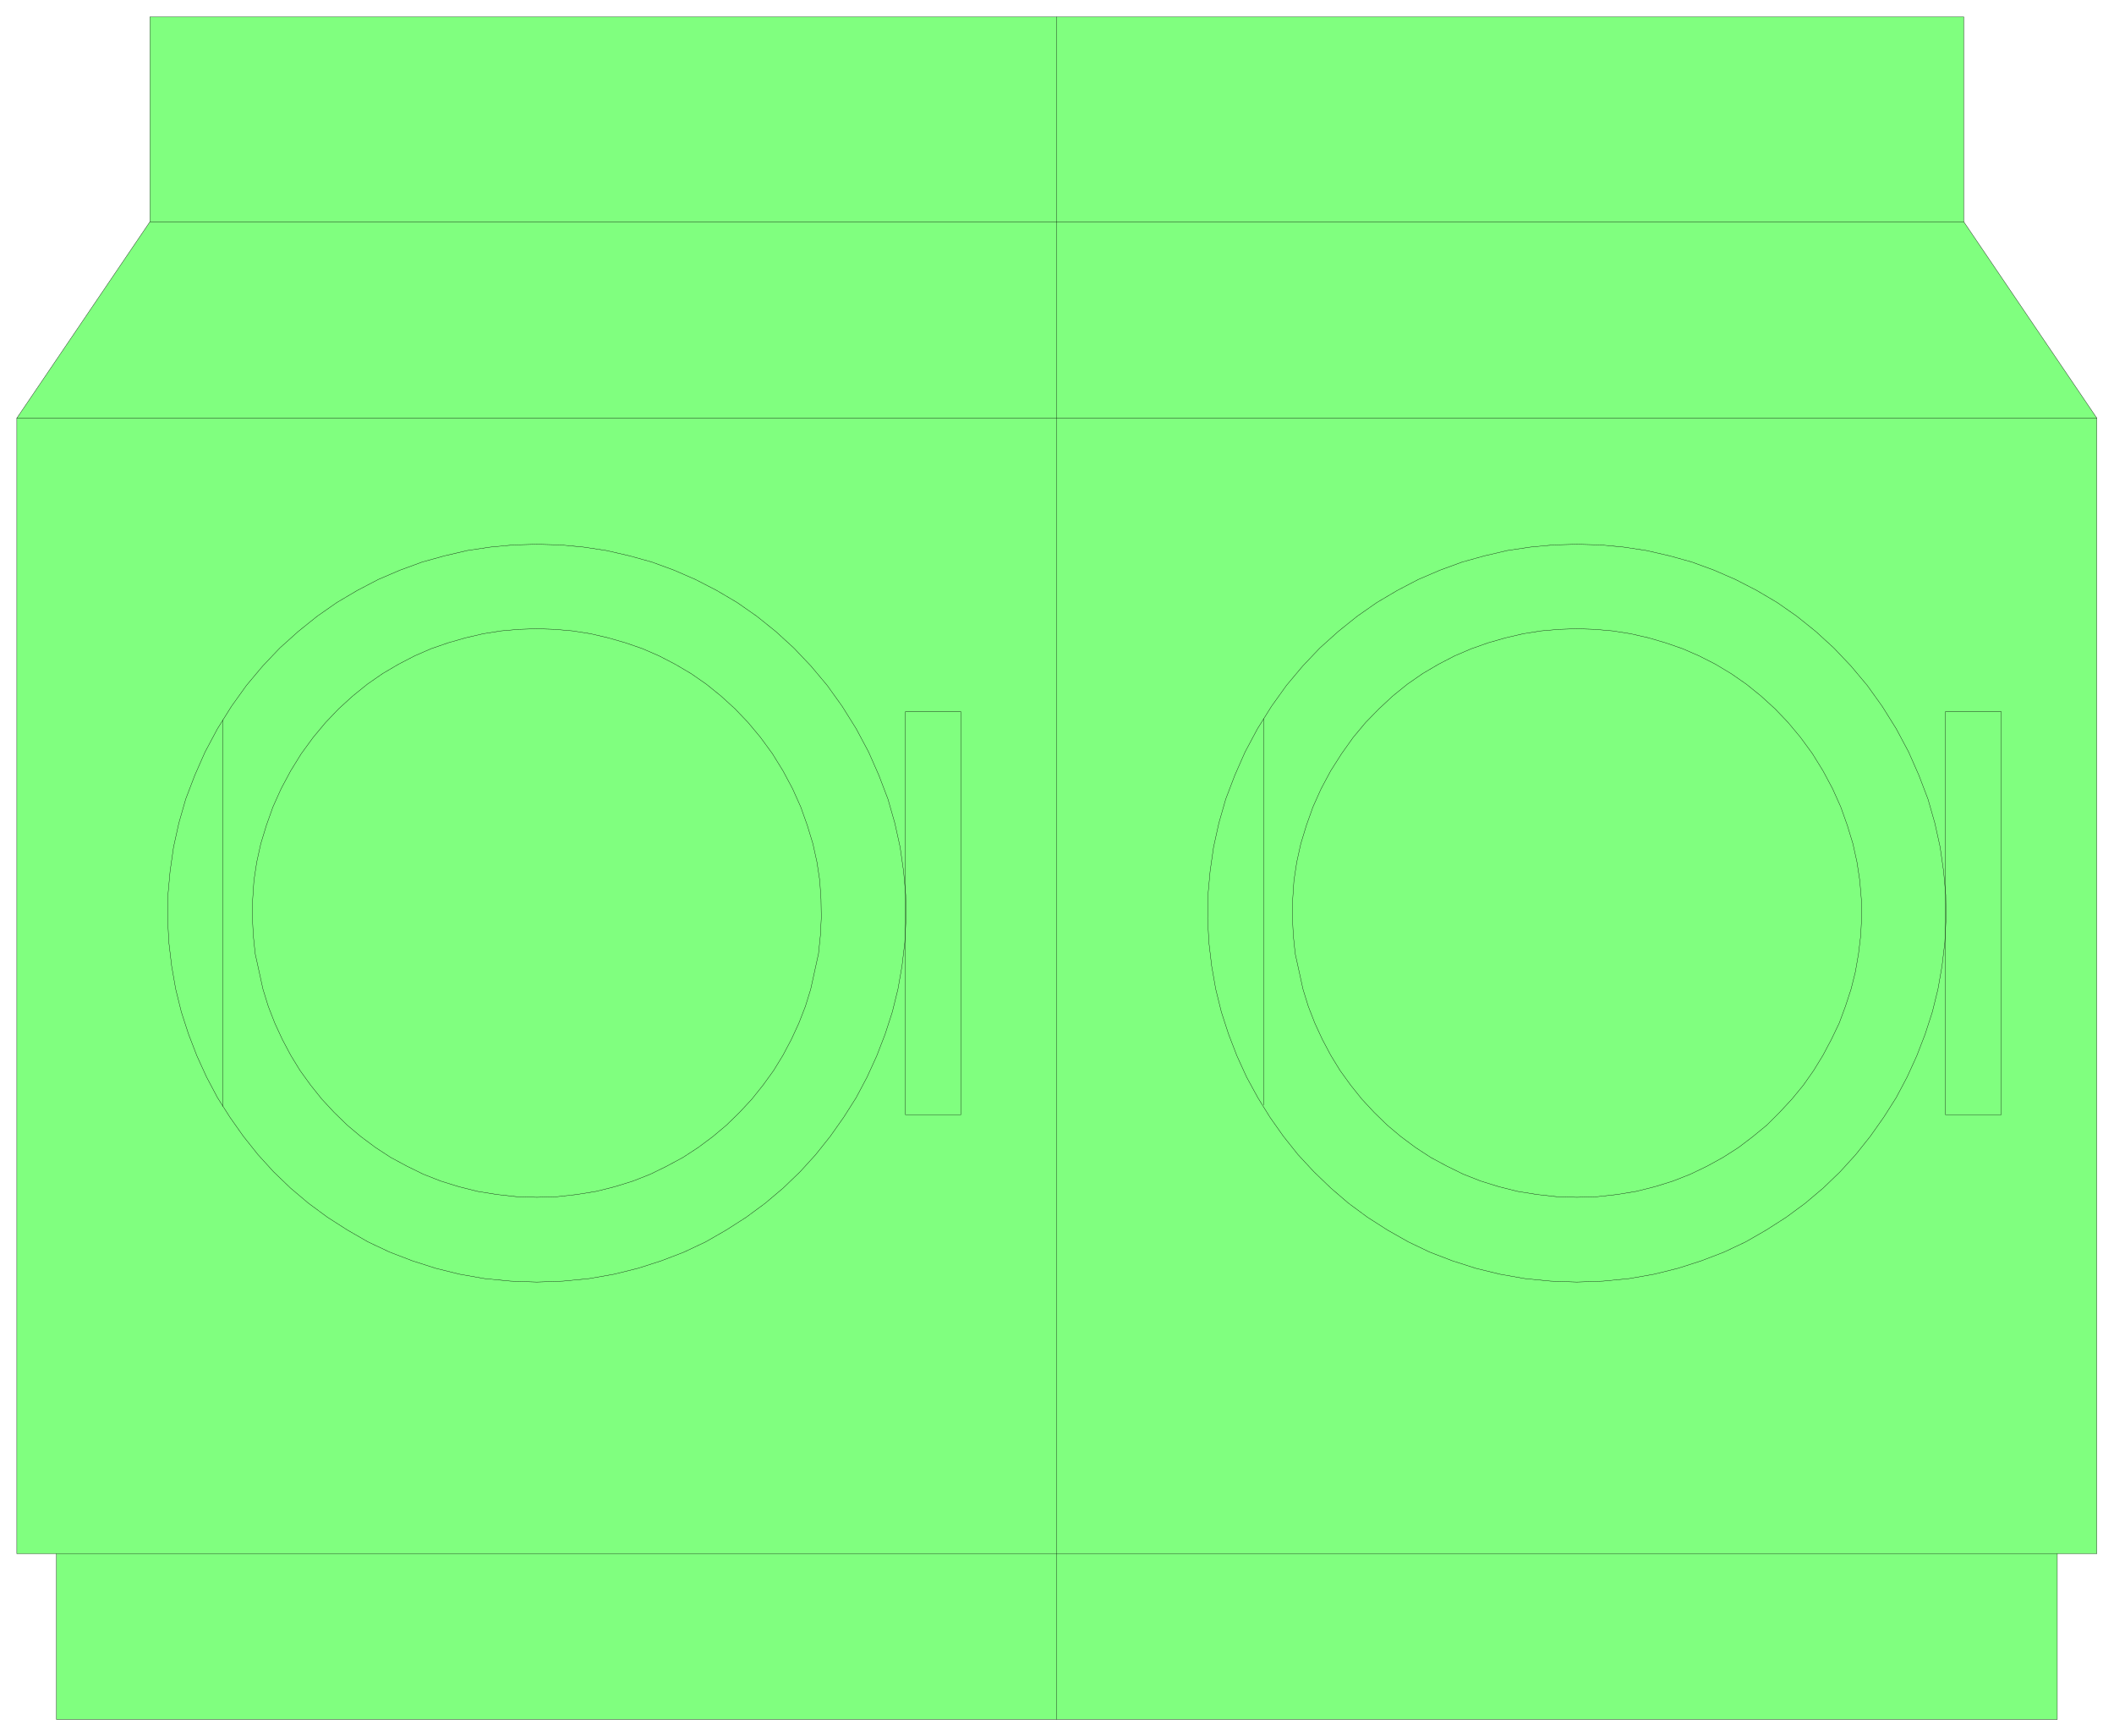 <svg xmlns="http://www.w3.org/2000/svg" width="452.267" height="371.4" fill-rule="evenodd" stroke-linecap="round" preserveAspectRatio="none" viewBox="0 0 6785 5572"><style>.pen0{stroke:#000;stroke-width:1;stroke-linejoin:round}.brush2{fill:none}</style><path d="M181 5519v-532H54V1342l427-630V54h5822v658l427 630v3645h-127v532H181z" style="fill:#80ff7f;stroke:none"/><path d="M181 5519v-532H54V1342l427-630V54h5822v658l427 630v3645h-127v532H181z" class="pen0 brush2"/><path d="m1723 4115 84-3 83-8 80-14 77-19 75-24 73-28 70-33 66-38 64-41 61-45 58-49 54-52 50-55 47-59 43-61 40-63 35-66 31-68 27-70 23-71 18-73 13-74 9-76 4-76-1-76-7-77-11-77-17-77-22-77-29-76-33-75-40-75-45-72-48-67-52-62-55-58-58-53-61-49-63-44-66-39-68-35-69-30-71-26-72-20-74-17-73-11-75-7-75-2-74 2-75 7-74 11-73 17-72 20-71 26-70 30-67 35-66 39-63 44-61 49-59 53-55 58-52 62-48 67-45 72-40 75-33 75-29 76-22 77-17 77-11 77-7 77-1 76 4 76 9 76 13 74 18 73 23 71 27 70 31 68 35 66 40 63 43 61 47 59 50 55 54 52 58 49 61 45 64 41 66 38 70 33 73 28 75 24 77 19 80 14 83 8 84 3z" class="pen0 brush2"/><path d="m1723 3843 65-2 63-7 62-10 60-15 58-18 56-22 53-26 52-28 49-32 47-35 44-37 42-41 39-42 36-45 34-47 30-49 27-51 24-52 21-54 17-55 25-114 6-58 3-58-1-59-4-60-9-59-13-59-18-59-21-59-26-58-31-58-34-55-38-52-40-48-42-44-45-41-47-38-49-34-51-30-52-27-53-23-55-19-56-16-56-13-57-9-57-5-58-2-58 2-57 5-57 9-56 13-56 16-55 19-53 23-52 27-51 30-49 34-47 38-45 41-42 44-40 48-38 52-34 55-31 58-26 58-21 59-18 59-13 59-9 59-4 60-1 59 3 58 6 58 25 114 17 55 21 54 24 52 27 51 30 49 34 47 36 45 39 42 42 41 44 37 47 35 49 32 52 28 53 26 56 22 58 18 60 15 62 10 63 7 65 2z" class="pen0 brush2"/><path fill="none" d="M715 2311v1240" class="pen0"/><path d="M2906 3578V2284h178v1294h-178zm2155 537 84-3 83-8 80-14 77-19 75-24 73-28 70-33 66-38 64-41 61-45 58-49 54-52 50-55 47-59 43-61 40-63 35-66 31-68 27-70 23-71 18-73 13-74 9-76 4-76-1-76-7-77-11-77-17-77-22-77-29-76-33-75-40-75-45-72-48-67-52-62-55-58-58-53-61-49-63-44-66-39-68-35-69-30-71-26-72-20-74-17-73-11-75-7-75-2-74 2-75 7-74 11-73 17-72 20-71 26-70 30-67 35-66 39-63 44-61 49-59 53-55 58-52 62-48 67-45 72-40 75-33 75-29 76-22 77-17 77-11 77-7 77-1 76 4 76 9 76 13 74 18 73 23 71 27 70 31 68 36 66 39 63 43 61 47 59 51 55 54 52 57 49 61 45 64 41 67 38 69 33 73 28 75 24 78 19 80 14 82 8 84 3z" class="pen0 brush2"/><path d="m5061 3843 65-2 64-7 61-10 60-15 58-18 56-22 54-26 51-28 50-32 46-35 45-37 41-41 39-42 37-45 33-47 30-49 27-51 25-52 20-54 18-55 14-56 10-58 7-58 3-58-1-59-5-60-9-59-13-59-18-59-21-59-26-58-31-58-34-55-38-52-40-48-42-44-45-41-47-38-49-34-50-30-53-27-53-23-55-19-55-16-57-13-57-9-57-5-58-2-57 2-58 5-57 9-56 13-56 16-54 19-54 23-52 27-51 30-49 34-47 38-44 41-43 44-40 48-37 52-35 55-31 58-26 58-21 59-18 59-13 59-9 59-4 60-1 59 3 58 6 58 25 114 17 55 21 54 24 52 27 51 30 49 34 47 36 45 39 42 42 41 44 37 47 35 49 32 52 28 53 26 56 22 58 18 60 15 62 10 63 7 65 2z" class="pen0 brush2"/><path fill="none" d="M4056 2307v1240" class="pen0"/><path d="M6244 3578V2284h179-4 4v1294h-179z" class="pen0 brush2"/><path fill="none" d="M481 712h5822m427 630H54M3392 54v5465M181 4987h6422" class="pen0"/></svg>
